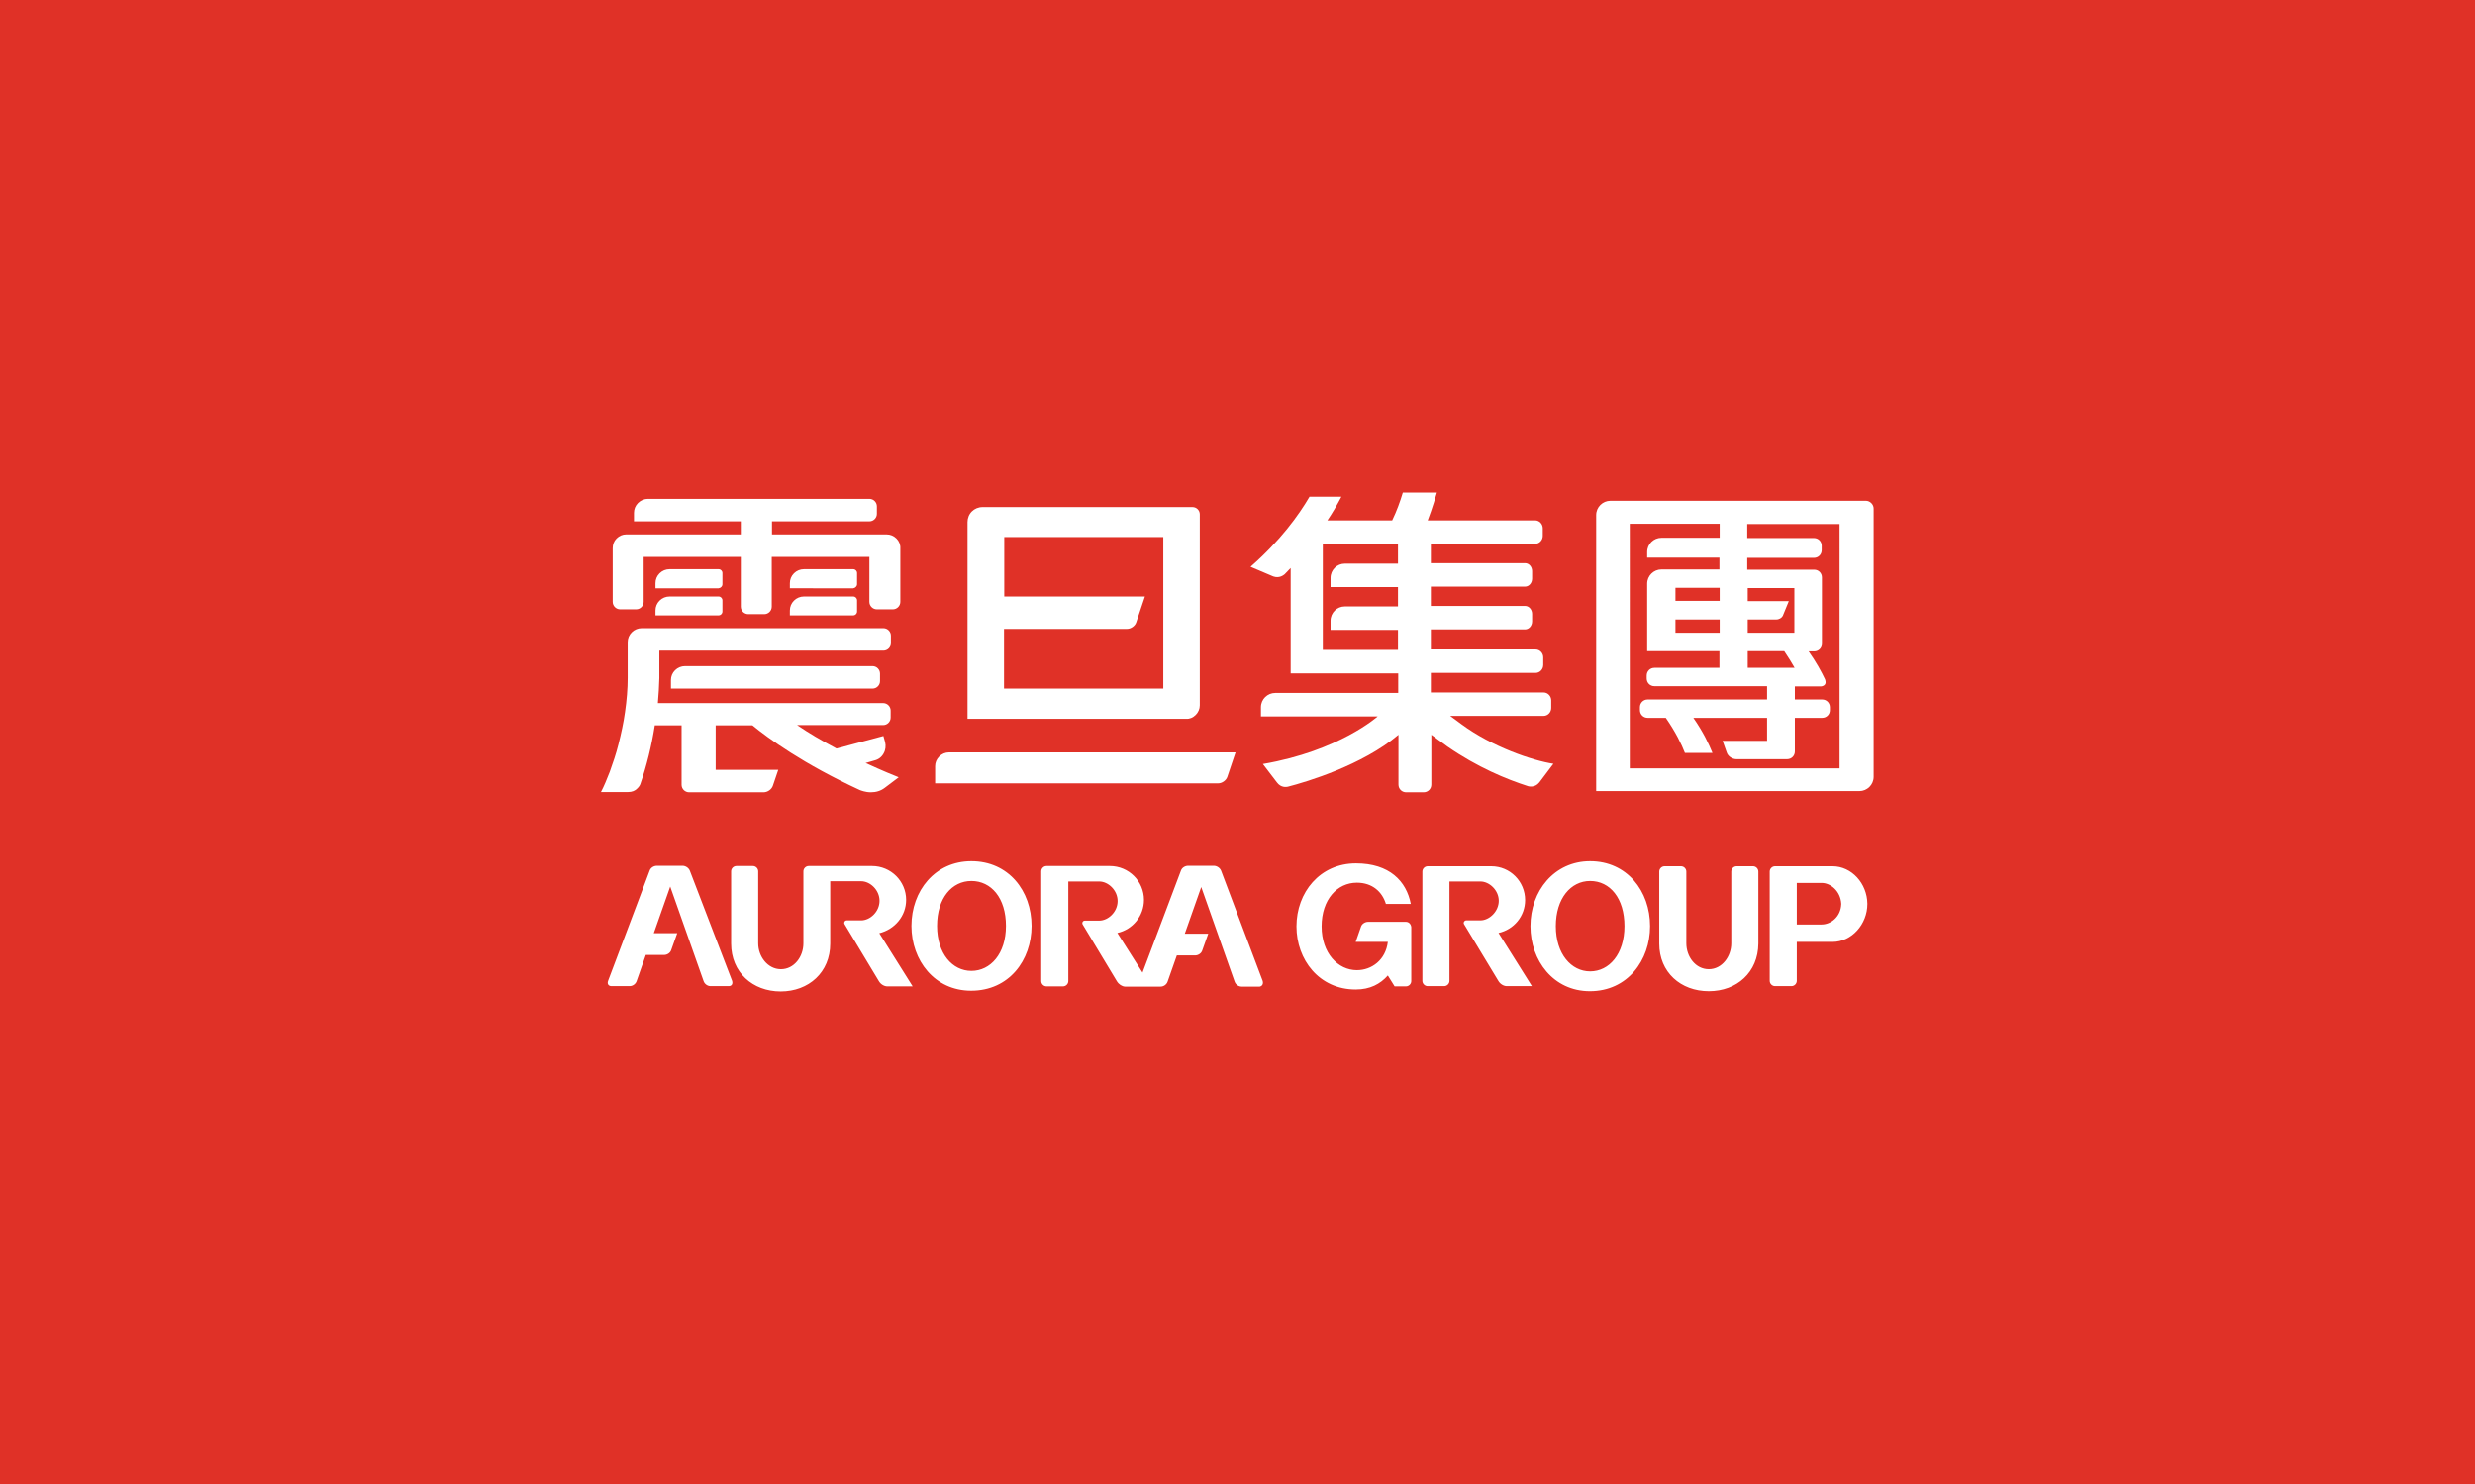 <?xml version="1.0" encoding="utf-8"?>
<!-- Generator: Adobe Illustrator 19.0.0, SVG Export Plug-In . SVG Version: 6.00 Build 0)  -->
<svg version="1.1" id="Layer_1" xmlns="http://www.w3.org/2000/svg" xmlns:xlink="http://www.w3.org/1999/xlink" x="0px" y="0px"
	 viewBox="0 0 1024 614" enable-background="new 0 0 1024 614" xml:space="preserve">
<rect id="XMLID_31_" x="0" fill="#E03127" width="1024" height="614"/>
<g>
	<g>
		<path fill="#FFFFFF" d="M358.4,315.8l-0.3-0.1l3.8-1.1c1.6-0.4,2.9-1.4,3.7-2.9c0.8-1.4,1-3.1,0.6-4.7l-0.7-2.5l-19.4,5.2l0,0
			c-6.2-3.3-11.6-6.5-16-9.5l-0.3-0.2h35.6c1.7,0,3.1-1.4,3.1-3.1V294c0-1.7-1.4-3.1-3.1-3.1h-93.2l0-0.1c0.3-3.4,0.5-6.8,0.6-10.3
			v-11.3h92.7c1.7,0,3.1-1.4,3.1-3.1V263c0-1.7-1.4-3.1-3.1-3.1h-100c-1.5,0-3,0.6-4.1,1.7c-1.1,1.1-1.7,2.5-1.7,4.1v14.8
			c0,4.5-0.4,9.2-1.1,14.1c-0.6,4.4-1.6,8.9-2.7,13.3c-1,4-2.3,7.8-3.6,11.4c-1.2,3.1-2.4,6-3.6,8.3l-0.1,0.1h11.3
			c1.6,0,2.9-0.5,3.9-1.6c0.8-0.8,1.1-1.6,1.1-1.6c2.7-7.8,4.7-16,6-24.3l0-0.1H282v24.6c0,1.7,1.4,3.1,3.1,3.1h30.8
			c1.7,0,3.4-1.2,3.9-2.8l2.2-6.5h-25.9v-18.4h15.2l0,0c6.6,5.4,21.1,16,44.5,26.8c0.3,0.1,2.2,0.9,4.5,0.9c2.2,0,4.1-0.6,5.7-1.8
			l5.7-4.3l0.1-0.1l-0.2-0.1C370.3,321,365.1,318.9,358.4,315.8z M283.4,275.6c-1.5,0-3,0.6-4.1,1.7c-1.1,1.1-1.7,2.5-1.7,4.1v3.5
			H361c1.7,0,3.1-1.4,3.1-3.1v-3.1c0-1.7-1.4-3.1-3.1-3.1H283.4z M370.9,222.8c-1.1-1.1-2.5-1.7-4.1-1.7h-47.4v-5.4h40.3
			c1.7,0,3.1-1.4,3.1-3.1v-3.1c0-1.7-1.4-3.1-3.1-3.1h-91.6c-1.5,0-3,0.6-4.1,1.7c-1.1,1.1-1.7,2.5-1.7,4.1v3.5h44.2v5.4h-47.4l0,0
			c-1.5,0-2.9,0.6-4,1.7c-1.1,1.1-1.6,2.5-1.6,4V249c0,1.7,1.4,3.1,3.1,3.1h6.6c1.7,0,3.1-1.4,3.1-3.1v-18.6h40.2v20.6
			c0,1.7,1.4,3.1,3.1,3.1h6.6c1.7,0,3.1-1.4,3.1-3.1v-20.6h40.4V249c0,1.7,1.4,3.1,3.1,3.1h6.6c1.7,0,3.1-1.4,3.1-3.1v-22.1
			C372.6,225.4,372,223.9,370.9,222.8z M298.9,241.7v-4.6c0-0.9-0.7-1.6-1.6-1.6H277c-1.5,0-3,0.6-4.1,1.7c-1.1,1.1-1.7,2.5-1.7,4.1
			v2.1h26.1C298.2,243.3,298.9,242.6,298.9,241.7z M271.2,254.6h26.1c0.9,0,1.6-0.7,1.6-1.6v-4.6c0-0.9-0.7-1.6-1.6-1.6H277
			c-1.5,0-3,0.6-4.1,1.7c-1.1,1.1-1.7,2.5-1.7,4.1V254.6z M354.6,241.7v-4.6c0-0.9-0.7-1.6-1.6-1.6h-20.4c-1.5,0-3,0.6-4.1,1.7
			c-1.1,1.1-1.7,2.5-1.7,4.1v2.1H353C353.8,243.3,354.6,242.6,354.6,241.7z M326.9,254.6H353c0.9,0,1.6-0.7,1.6-1.6v-4.6
			c0-0.9-0.7-1.6-1.6-1.6h-20.4c-1.5,0-3,0.6-4.1,1.7c-1.1,1.1-1.7,2.5-1.7,4.1V254.6z"/>
		<path fill="#FFFFFF" d="M392.6,311.3c-1.5,0-2.9,0.6-4,1.7c-1.1,1.1-1.7,2.5-1.7,4v7.1H504c1.6,0,3.3-1.2,3.8-2.7l3.4-10.1H392.6z
			 M494.7,295.8c1.1-1.1,1.7-2.5,1.7-4v-79c0-1.7-1.4-3-3-3h-86.9c-1.7,0-3.3,0.7-4.4,1.8c-1.2,1.2-1.8,2.8-1.8,4.4v81.4h90.5
			C492.2,297.5,493.6,296.9,494.7,295.8z M481.2,284.9h-65.8v-24.7h50.9c1.6,0,3.3-1.2,3.8-2.7l3.6-10.7h-58.2v-24.6h65.8V284.9z"/>
		<path fill="#FFFFFF" d="M772,207.2H666.3c-3.2,0-5.9,2.6-5.9,5.9v114.2h108.9c3.2,0,5.9-2.6,5.9-5.9v-111
			C775.2,208.7,773.7,207.2,772,207.2z M742.4,261.8h-19.3v-5.5h11.8c1.2,0,2.3-0.7,2.7-1.5l2.5-6.1h-17v-5.4h19.3V261.8z
			 M742.5,276.3h-19.4v-6.9h15.1C739.9,271.9,741.3,274.2,742.5,276.3z M761.3,317.9h-87V216.7h37.2v5.8h-24.1
			c-3.2,0-5.9,2.6-5.9,5.9v2.3h29.9v4.9h-24c-3.2,0-5.9,2.6-5.9,5.9v27.9h29.9v6.9h-26.9c-1.8,0-3.2,1.4-3.2,3.2v1.2
			c0,1.8,1.4,3.2,3.2,3.2h46.6v5.5h-49.4c-1.8,0-3.2,1.4-3.2,3.2v1.2c0,1.8,1.4,3.2,3.2,3.2h7.5c4.1,5.9,6.5,10.9,7.9,14.5h11.4
			c-1.5-3.7-3.8-8.6-7.9-14.5h30.5v9.5h-18.4l1.7,4.8c0.5,1.6,2.3,2.8,4,2.8h21c1.8,0,3.2-1.4,3.2-3.2v-13.9h11.3
			c1.8,0,3.2-1.4,3.2-3.2v-1.2c0-1.8-1.4-3.2-3.2-3.2h-11.3V284h10.7v0c0.3,0,1.3-0.1,1.8-0.9c0.5-0.8,0-1.9,0-2
			c-1.5-3.2-3.7-7.2-6.8-11.6h2.3c1.8,0,3.2-1.4,3.2-3.2v-27.4c0-1.8-1.4-3.2-3.2-3.2h-27.7v-4.9h27.6c1.8,0,3.2-1.4,3.2-3.2v-1.8
			c0-1.8-1.4-3.2-3.2-3.2h-27.6v-5.8h38.2V317.9z M693.2,248.6v-5.4h18.3v5.4H693.2z M711.5,256.3v5.5h-18.3v-5.5H711.5z"/>
		<path fill="#FFFFFF" d="M604.6,299.6l-4.6-3.4h38.6c1.8,0,3.2-1.5,3.2-3.3v-3.1c0-1.8-1.4-3.3-3.2-3.3h-46.6v-8.1h43.3
			c1.8,0,3.2-1.5,3.2-3.3v-3.1c0-1.8-1.4-3.3-3.2-3.3h-43.3v-8.3h39c1.6,0,2.9-1.5,2.9-3.3v-3.1c0-1.8-1.3-3.3-2.9-3.3h-39v-8h39
			c1.6,0,2.9-1.5,2.9-3.3v-3.1c0-1.8-1.3-3.3-2.9-3.3h-39V225h43.1c1.8,0,3.2-1.5,3.2-3.3v-3.1c0-1.8-1.4-3.3-3.2-3.3h-44.4
			c0.4-1,2.1-5.6,3.8-11.5h-14.1c-1.1,3.7-2.6,7.8-4.4,11.5h-26.8c2.1-3.1,4-6.4,5.8-9.8h-13.2c-4.5,7.7-12.1,18.2-24.4,29l9.4,4
			c2.6,0.9,4.3-0.6,4.7-0.9c0,0,0.1-0.1,0.1-0.1l0,0l0,0c0.7-0.7,1.5-1.6,2.4-2.5v43.6h44.5v8.1h-50.9c-3.2,0-5.9,2.6-5.9,5.9v3.8
			h48.3l0,0c0,0-15.9,14.3-47.5,19.7l5.8,7.6c1.7,2.3,3.9,1.9,4.5,1.8c7.8-2,30.9-8.9,45.8-21.5v20.6c0,1.8,1.4,3.2,3.2,3.2h7.2
			c1.8,0,3.2-1.4,3.2-3.2V304l6.7,4.9c12.3,8.5,24.3,13.5,33.4,16.4c0.1,0,2.7,0.8,4.6-1.6l5.8-7.7
			C634.1,314.7,617.3,309,604.6,299.6z M547.3,268.9V225h31.1v8.2h-22c-3.2,0-5.9,2.6-5.9,5.9v3.8h27.9v8h-22
			c-3.2,0-5.9,2.6-5.9,5.9v3.8h27.9v8.3H547.3z"/>
	</g>
	<g>
		<path fill="#FFFFFF" d="M581.7,381.4h-15.7c-1.2,0-2.5,0.8-2.9,2l-2.2,6.3h13.3c-0.9,7.5-6.7,11.7-12.8,11.7
			c-7.8,0-14.6-7-14.6-18.1c0-11.2,6.5-18.1,14.6-18.1c6.4,0,10.5,3.8,12,8.8h10.3c-1.8-9.4-8.8-16.8-22.7-16.8
			c-14.9,0-24.6,12-24.6,26.1c0,13.8,9.4,26.1,24.5,26.1c6,0,10.2-2.3,13.3-5.8l2.8,4.5c0,0,4.7,0,4.7,0c1.2,0,2.2-1,2.2-2.2v-22.3
			C583.8,382.4,582.9,381.4,581.7,381.4z M657.9,356.3c-14.9,0-24.7,12.4-24.7,26.9c0,14.2,9.5,26.9,24.6,26.9
			c15.6,0,24.9-12.8,24.9-26.9C682.7,368.6,673.1,356.3,657.9,356.3z M657.9,401.9c-7.8,0-14.2-7.2-14.2-18.7
			c0-11.5,6.2-18.7,14.2-18.7c8.2,0,14.2,7.1,14.2,18.7C672.1,394.7,665.8,401.9,657.9,401.9z M725.3,358.4h-6.8
			c-1.2,0-2.2,1-2.2,2.2v29.7c0,5.4-3.8,10.7-9.3,10.7c-5.5,0-9.3-5.2-9.3-10.7v-29.7c0-1.2-1-2.2-2.2-2.2h-6.8
			c-1.2,0-2.2,1-2.2,2.2v29.8l0,0c0,11.9,8.9,19.7,20.5,19.7c11.6,0,20.4-7.8,20.5-19.7h0v-29.8
			C727.5,359.4,726.5,358.4,725.3,358.4z M631,372.4c0-7.7-6.2-14-14-14h-26.3c-1.2,0-2.2,1-2.2,2.2v45.2c0,1.2,1,2.2,2.2,2.2h6.8
			c1.2,0,2.2-1,2.2-2.2v-41.1h12.8c3.7,0,7.6,3.6,7.6,8c0,4.4-3.9,8.1-7.6,8.1h-5.9c-0.5,0-1,0.5-1,1c0,0.2,0,0.3,0.1,0.5l14.2,23.5
			c0.8,1.4,2.3,2.2,3.5,2.2h10.4L620,386C626.3,384.6,631,379.1,631,372.4z M758.2,358.4h-23.8c-1.2,0-2.2,1-2.2,2.2v45.2
			c0,1.2,1,2.2,2.2,2.2h6.8c1.2,0,2.2-1,2.2-2.2v-16.1h14.8c7.9,0,14.4-7.3,14.4-15.7v-0.1C772.5,365.5,766.1,358.4,758.2,358.4z
			 M761.8,374.1c-0.2,5.3-4.4,8.4-8.1,8.4h-10.3v-17.2h10.3c3.6,0,7.8,3.3,8.1,8.6C761.8,373.9,761.8,374,761.8,374.1z"/>
		<path fill="#FFFFFF" d="M401.9,356.3c-15,0-24.8,12.2-24.8,26.8c0,14.3,9.6,26.8,24.7,26.8c15.7,0,25-12.6,25-26.8
			C426.8,368.5,417.2,356.3,401.9,356.3z M401.9,401.7c-7.8,0-14.2-7.1-14.2-18.6c0-11.6,6.2-18.6,14.2-18.6c8.2,0,14.3,7,14.3,18.6
			C416.2,394.6,409.8,401.7,401.9,401.7z M285.4,360.2c-0.5-1.2-1.8-2-3-2h-10.6c-1.3,0-2.6,0.8-3,2l-17.2,45.6
			c-0.5,1.3,0.2,2.2,1.4,2.2h7.5c1.3,0,2.5-0.9,2.9-2.1l3.8-10.8h7.6c1.2,0,2.5-0.8,2.9-2l2.5-7h-9.7l6.8-19.3l13.8,39.1
			c0.4,1.2,1.6,2.1,2.9,2.1h7.5c1.2,0,1.8-0.9,1.4-2.2L285.4,360.2z M374.9,372.3c0-7.7-6.3-14-14.1-14h-26.2c-1.2,0-2.2,1-2.2,2.2
			v29.8c0,5.5-3.8,10.7-9.3,10.7c-5.5,0-9.4-5.3-9.4-10.7v-29.8c0-1.2-1-2.2-2.2-2.2h-6.8c-1.2,0-2.2,1-2.2,2.2v29.9l0,0
			c0,11.9,8.9,19.8,20.5,19.8c11.6,0,20.5-7.9,20.5-19.8l0,0v-25.8h12.8c3.7,0,7.6,3.6,7.6,8.1c0,4.5-3.9,8.1-7.6,8.1h-6
			c-0.6,0-1,0.5-1,1c0,0.2,0,0.3,0.1,0.5l14.2,23.6c0.8,1.4,2.3,2.2,3.5,2.2h10.5l-13.8-22C370.2,384.5,374.9,379,374.9,372.3z
			 M522.4,405.8l-17.2-45.6c-0.5-1.2-1.8-2-3-2h-10.6c-1.3,0-2.6,0.8-3,2l-15.9,42.2L462.3,386c6.3-1.4,11-7,11-13.7
			c0-7.7-6.3-14-14.1-14h-26.2c-1.2,0-2.2,1-2.2,2.2v45.4c0,1.2,1,2.2,2.2,2.2h6.8c1.2,0,2.2-1,2.2-2.2v-26l0,0v-15.2h12.8
			c3.7,0,7.6,3.6,7.6,8.1c0,4.5-3.9,8.1-7.6,8.1h-6c-0.6,0-1,0.5-1,1c0,0.2,0,0.3,0.1,0.5l14.2,23.6c0.8,1.3,2.1,2.1,3.3,2.2l0,0
			h10.7l0,0h4.1c1.3,0,2.5-0.9,2.9-2.1l3.8-10.8h7.6c1.2,0,2.5-0.8,2.9-2l2.5-7h-9.7l6.8-19.3l13.8,39.1c0.4,1.2,1.6,2.1,2.9,2.1
			h7.5C522.2,408,522.8,407.1,522.4,405.8z"/>
	</g>
</g>
<g id="XMLID_32_">
</g>
<g id="XMLID_33_">
</g>
<g id="XMLID_34_">
</g>
<g id="XMLID_35_">
</g>
<g id="XMLID_36_">
</g>
<g id="XMLID_37_">
</g>
</svg>
